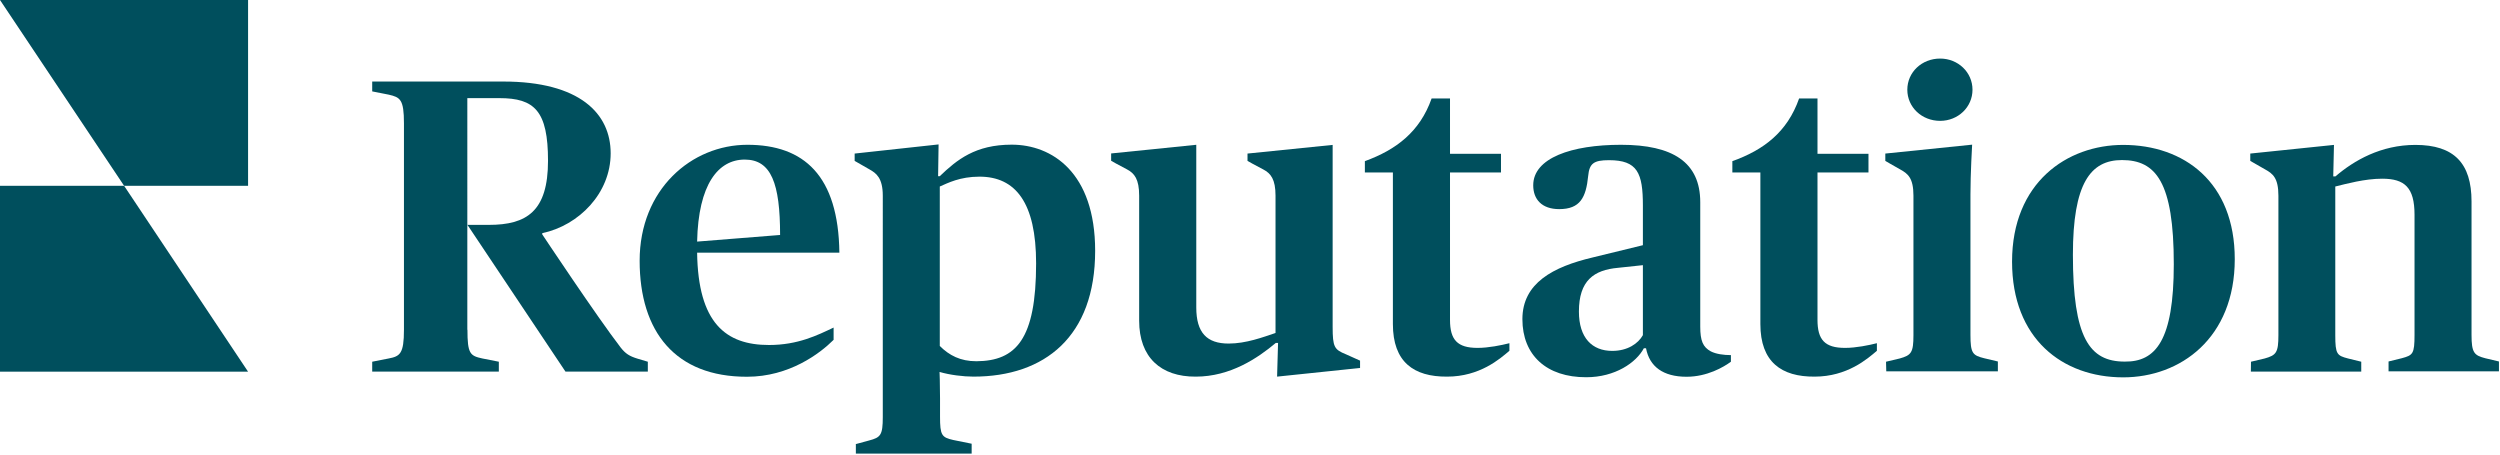 <?xml version="1.0" encoding="utf-8"?>
<!-- Generator: Adobe Illustrator 24.1.2, SVG Export Plug-In . SVG Version: 6.00 Build 0)  -->
<svg version="1.1" id="Слой_1" xmlns="http://www.w3.org/2000/svg" xmlns:xlink="http://www.w3.org/1999/xlink" x="0px" y="0px"
	 viewBox="0 0 2079 378" style="enable-background:new 0 0 2079 378;" xml:space="preserve">
<style type="text/css">
	.st0{fill:#004F5D;}
</style>
<g>
	<g id="Group">
		<polygon id="Path" class="st0" points="103.2,154.5 0,0 206.3,0 206.3,154.5 		"/>
		<polygon id="Path_1_" class="st0" points="103.2,154.5 206.3,309.1 0,309.1 0,154.5 		"/>
	</g>
	<g id="Group_1_" transform="translate(307.927, 47.005)">
		<path id="Shape" class="st0" d="M224,169.8c0-59.3,43.1-96.4,89.6-96.4c47.1,0,75.7,25.7,76.5,89.7H271.8
			c0.8,58.4,23.7,76.8,59.8,76.8c24.1,0,40.4-8.2,53.7-14.5v10.2c-11.4,11.4-36.9,30.7-72,30.7C253.8,266.4,224,229,224,169.8z
			 M271.8,153.9l69-5.5c0-42.7-7.3-62.7-29.4-62.7S272.8,106.3,271.8,153.9z"/>
		<path id="Shape_1_" class="st0" d="M403.4,322.4l11.4-3.1c9.6-2.5,11.4-4.5,11.4-19.4V115.8c0-14.9-5.5-18.8-11-21.9
			c-5.5-3.1-12.4-7.1-12.4-7.1v-6.1l69.8-7.6l-0.4,26.4h1.4c14.3-13.7,29.6-26.2,59.8-26.2c33.3,0,69.4,22.9,69.4,88.3
			c0,71.1-41.8,104.6-101.2,104.6c-8.4,0-19.8-1.4-28.2-3.9c0,0,0.4,9.6,0.4,21.9v15.3c0,15.5,1.4,17.2,11,19.4l15.3,3.1v8.2h-96.3
			v-7.8H403.4z M553.7,172c0-50.5-17.1-72.1-47.1-72.1c-16.3,0-26.3,5.3-33,8.2v132.6c7.8,7.8,17.1,12.7,30.4,12.7
			C537,253.2,553.7,235.2,553.7,172z"/>
		<path id="Path_2_" class="st0" d="M639.4,219.7v-104c0-13.7-3.9-18.6-10.2-21.9c-6.5-3.3-13.1-7.1-13.1-7.1v-6.1l70.8-7.2v135.3
			c0,21,8.8,30,26.9,30c14.5,0,28.6-5.3,39-8.8V115.8c0-13.7-3.9-18.6-10.2-21.9c-6.5-3.3-13.1-7.1-13.1-7.1v-6.1l70.8-7.2v151.2
			c0,17,1.4,19,11,22.9l11.8,5.3v6.1l-69,7.2l0.8-28H753c-14.9,12.5-37.7,28-66.5,28C657.4,266.4,639.4,250.1,639.4,219.7z"/>
		<path id="Shape_2_" class="st0" d="M958.1,218.4c0-30,25.5-43.5,58.4-51.3l41.8-10.2V124c0-27.2-4.5-37.8-28.2-37.8
			c-12.7,0-16.3,2.7-17.3,13.1c-1.8,18-6.7,27.6-24.1,27.6c-14.5,0-21.6-8.2-21.6-19.8c0-22.7,31.8-33.7,73-33.7
			c43.1,0,65.9,14.5,65.9,47.8v103.4c0,11.8,2.2,17,8.8,20.6c4.3,2.2,10.6,3.1,16.7,3.1v5.5c-6.1,4.5-19.8,12.5-36.9,12.5
			c-19.4,0-30.8-8.4-33.7-23.7h-1.8c-6.3,11.9-23.9,24.1-47.9,24.1C978.3,266.8,958.1,248.5,958.1,218.4z M1058.3,231.7v-58.2
			l-20.6,2.2c-20.2,1.8-32.6,10.6-32.6,36.4c0,21.9,11,32.7,27.7,32.7C1045.6,244.8,1054.4,238.7,1058.3,231.7z"/>
		<path id="Path_3_" class="st0" d="M1156,222.5V96.4h-23.3V87c25.9-9.2,45.7-24.1,55.5-52.1h15.3v46h42.4v15.5h-42.4V219
			c0,16.6,6.1,23.3,22.9,23.3c9.2,0,19.8-2.2,26.5-3.9v6.3c-7.8,6.7-24.7,21.5-51.8,21.5C1173.5,266.4,1156,254,1156,222.5z"/>
		<path id="Shape_3_" class="st0" d="M1260.5,253.8l11.4-2.7c9.6-2.7,11.4-4.9,11.4-19.4V115.8c0-14.9-4.7-18.4-11-21.9
			c-6.3-3.5-12.4-7.1-12.4-7.1v-6.1l72.2-7.4c0,0-1.4,23.9-1.4,41.3v116.9c0,15.3,1.8,17,11.4,19.4l11.4,2.7v8.2h-92.8L1260.5,253.8
			L1260.5,253.8z M1278.2,27.6c0-14.5,12-25.9,27.3-25.9c14.9,0,26.9,11.4,26.9,25.9s-12,25.9-26.9,25.9
			C1290.2,53.5,1278.2,42.1,1278.2,27.6z"/>
		<path id="Shape_4_" class="st0" d="M1365.3,170.6c0-65.8,45.7-97.1,92.4-97.1c50.6,0,92.8,30.9,92.8,95
			c0,65.8-45.3,98.3-92.8,98.3C1407.1,266.8,1365.3,234.6,1365.3,170.6z M1499.8,172.7c0-68.4-14.9-86.6-43.1-86.6
			c-26.3,0-40.8,19.6-40.8,78.7c0,69.1,13.7,88.9,43.1,88.9C1484.7,254,1499.8,236.2,1499.8,172.7z"/>
		<path id="Path_4_" class="st0" d="M1564,253.8l11.4-2.7c9.6-2.7,11.4-4.9,11.4-19.4V115.8c0-14.9-4.7-18.4-11-21.9
			c-6.3-3.7-12.4-7.1-12.4-7.1v-6.1l69.6-7.2l-0.6,26.2h1.8c15.5-13.3,37.9-26.2,66.5-26.2c32.2,0,46.7,15.3,46.7,47v111
			c0,14.9,2.2,17,11.4,19.4l11.4,2.7v8.2h-91.8v-8.2l11-2.7c9.2-2.5,10.6-3.5,10.6-19.4v-99.9c0-22.7-8.2-30-26.9-30
			c-14.5,0-30,4.3-39,6.5v123.6c0,15.9,1.4,17,10.6,19.4l11,2.7v8.2h-91.8L1564,253.8L1564,253.8z"/>
		<path id="Path_5_" class="st0" d="M80.8,227.2c0,20,2.2,21.7,12.4,23.9l13.7,2.7v8.2H1.6v-8.2l13.7-2.7
			c9.4-1.8,12.7-3.9,12.7-23.9V55.6c0-20-3.1-21.7-12.7-23.9L1.6,29v-8.2h108.9c63.7,0,89.4,26.6,89.4,59.7s-26.3,59.9-56.9,66.4v1
			c0,0,45.5,68.5,65.3,94.2c3.9,4.9,7.1,7.1,14.1,9.2l8.4,2.5v8.2h-68.5L80.8,140h17.8c31.4,0,49.2-11.2,49.2-53.3
			c0-41.5-11.2-52.1-40.4-52.1c-12.7,0-26.7,0-26.7,0V227.2L80.8,227.2z"/>
		<path id="Path_6_" class="st0" d="M850.4,222.5V96.4h-23.3V87c25.9-9.4,45.7-24.3,55.5-52.1h15.3v46h42.4v15.5h-42.4V219
			c0,16.6,6.1,23.3,22.9,23.3c9.2,0,19.8-2.2,26.5-3.9v6.3c-7.8,6.7-24.7,21.5-51.8,21.5C867.7,266.4,850.4,254,850.4,222.5z"/>
	</g>
</g>
</svg>
